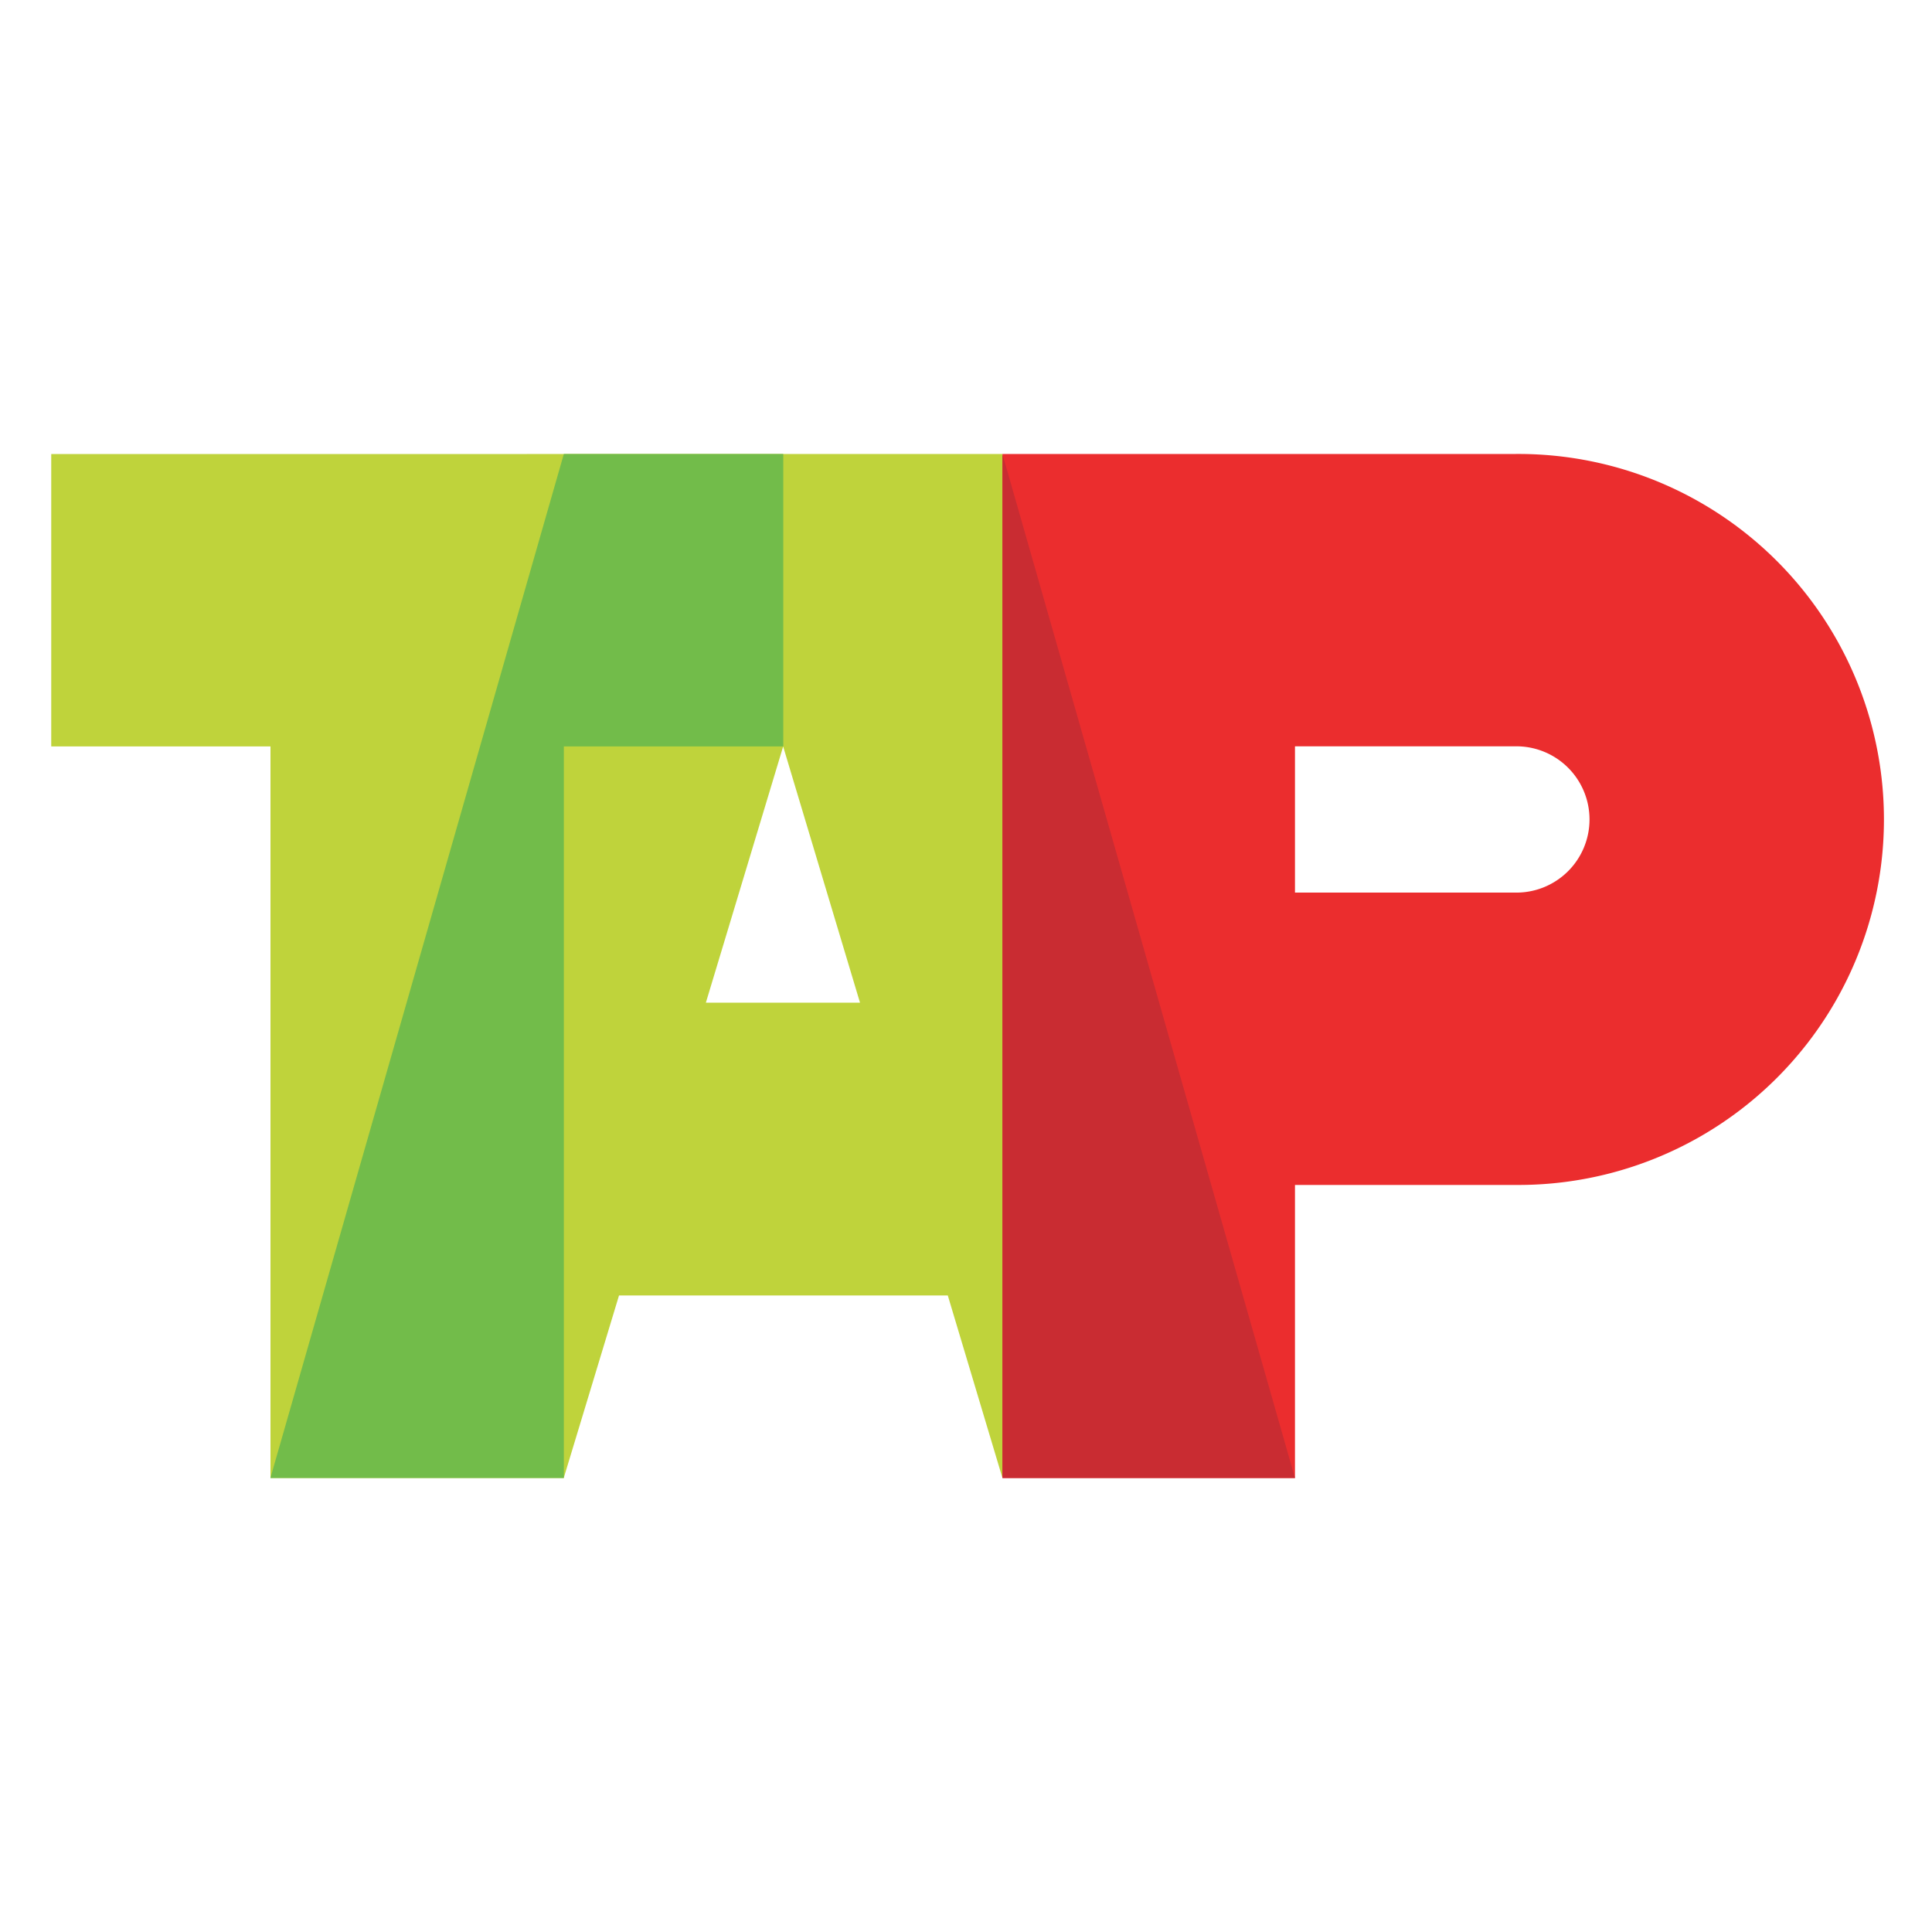 <svg id="Layer_1" data-name="Layer 1" xmlns="http://www.w3.org/2000/svg" viewBox="0 0 500 500"><defs><style>.cls-1{fill:#eb2d2e;}.cls-2{fill:#bfd33b;}.cls-3{fill:#72bc4a;}.cls-3,.cls-4{fill-rule:evenodd;}.cls-4{fill:#c92c32;}</style></defs><path class="cls-1" d="M392,117.49H259.43v265h75.71V306.66H392a94.59,94.59,0,1,0,0-189.17M392,231H335.14V193.15H392A18.93,18.93,0,1,1,392,231"/><path class="cls-2" d="M13.26,117.51v75.66H70V382.49H145.9l14.3-47.22h85.09l14.14,47.22v-265m-76.75,142,20-66.3,19.89,66.3Z"/><polyline class="cls-3" points="69.98 382.51 145.92 382.51 145.92 193.17 202.71 193.17 202.71 117.49 145.92 117.49"/><polyline class="cls-4" points="259.43 382.51 335.14 382.51 259.43 117.49"/></svg>